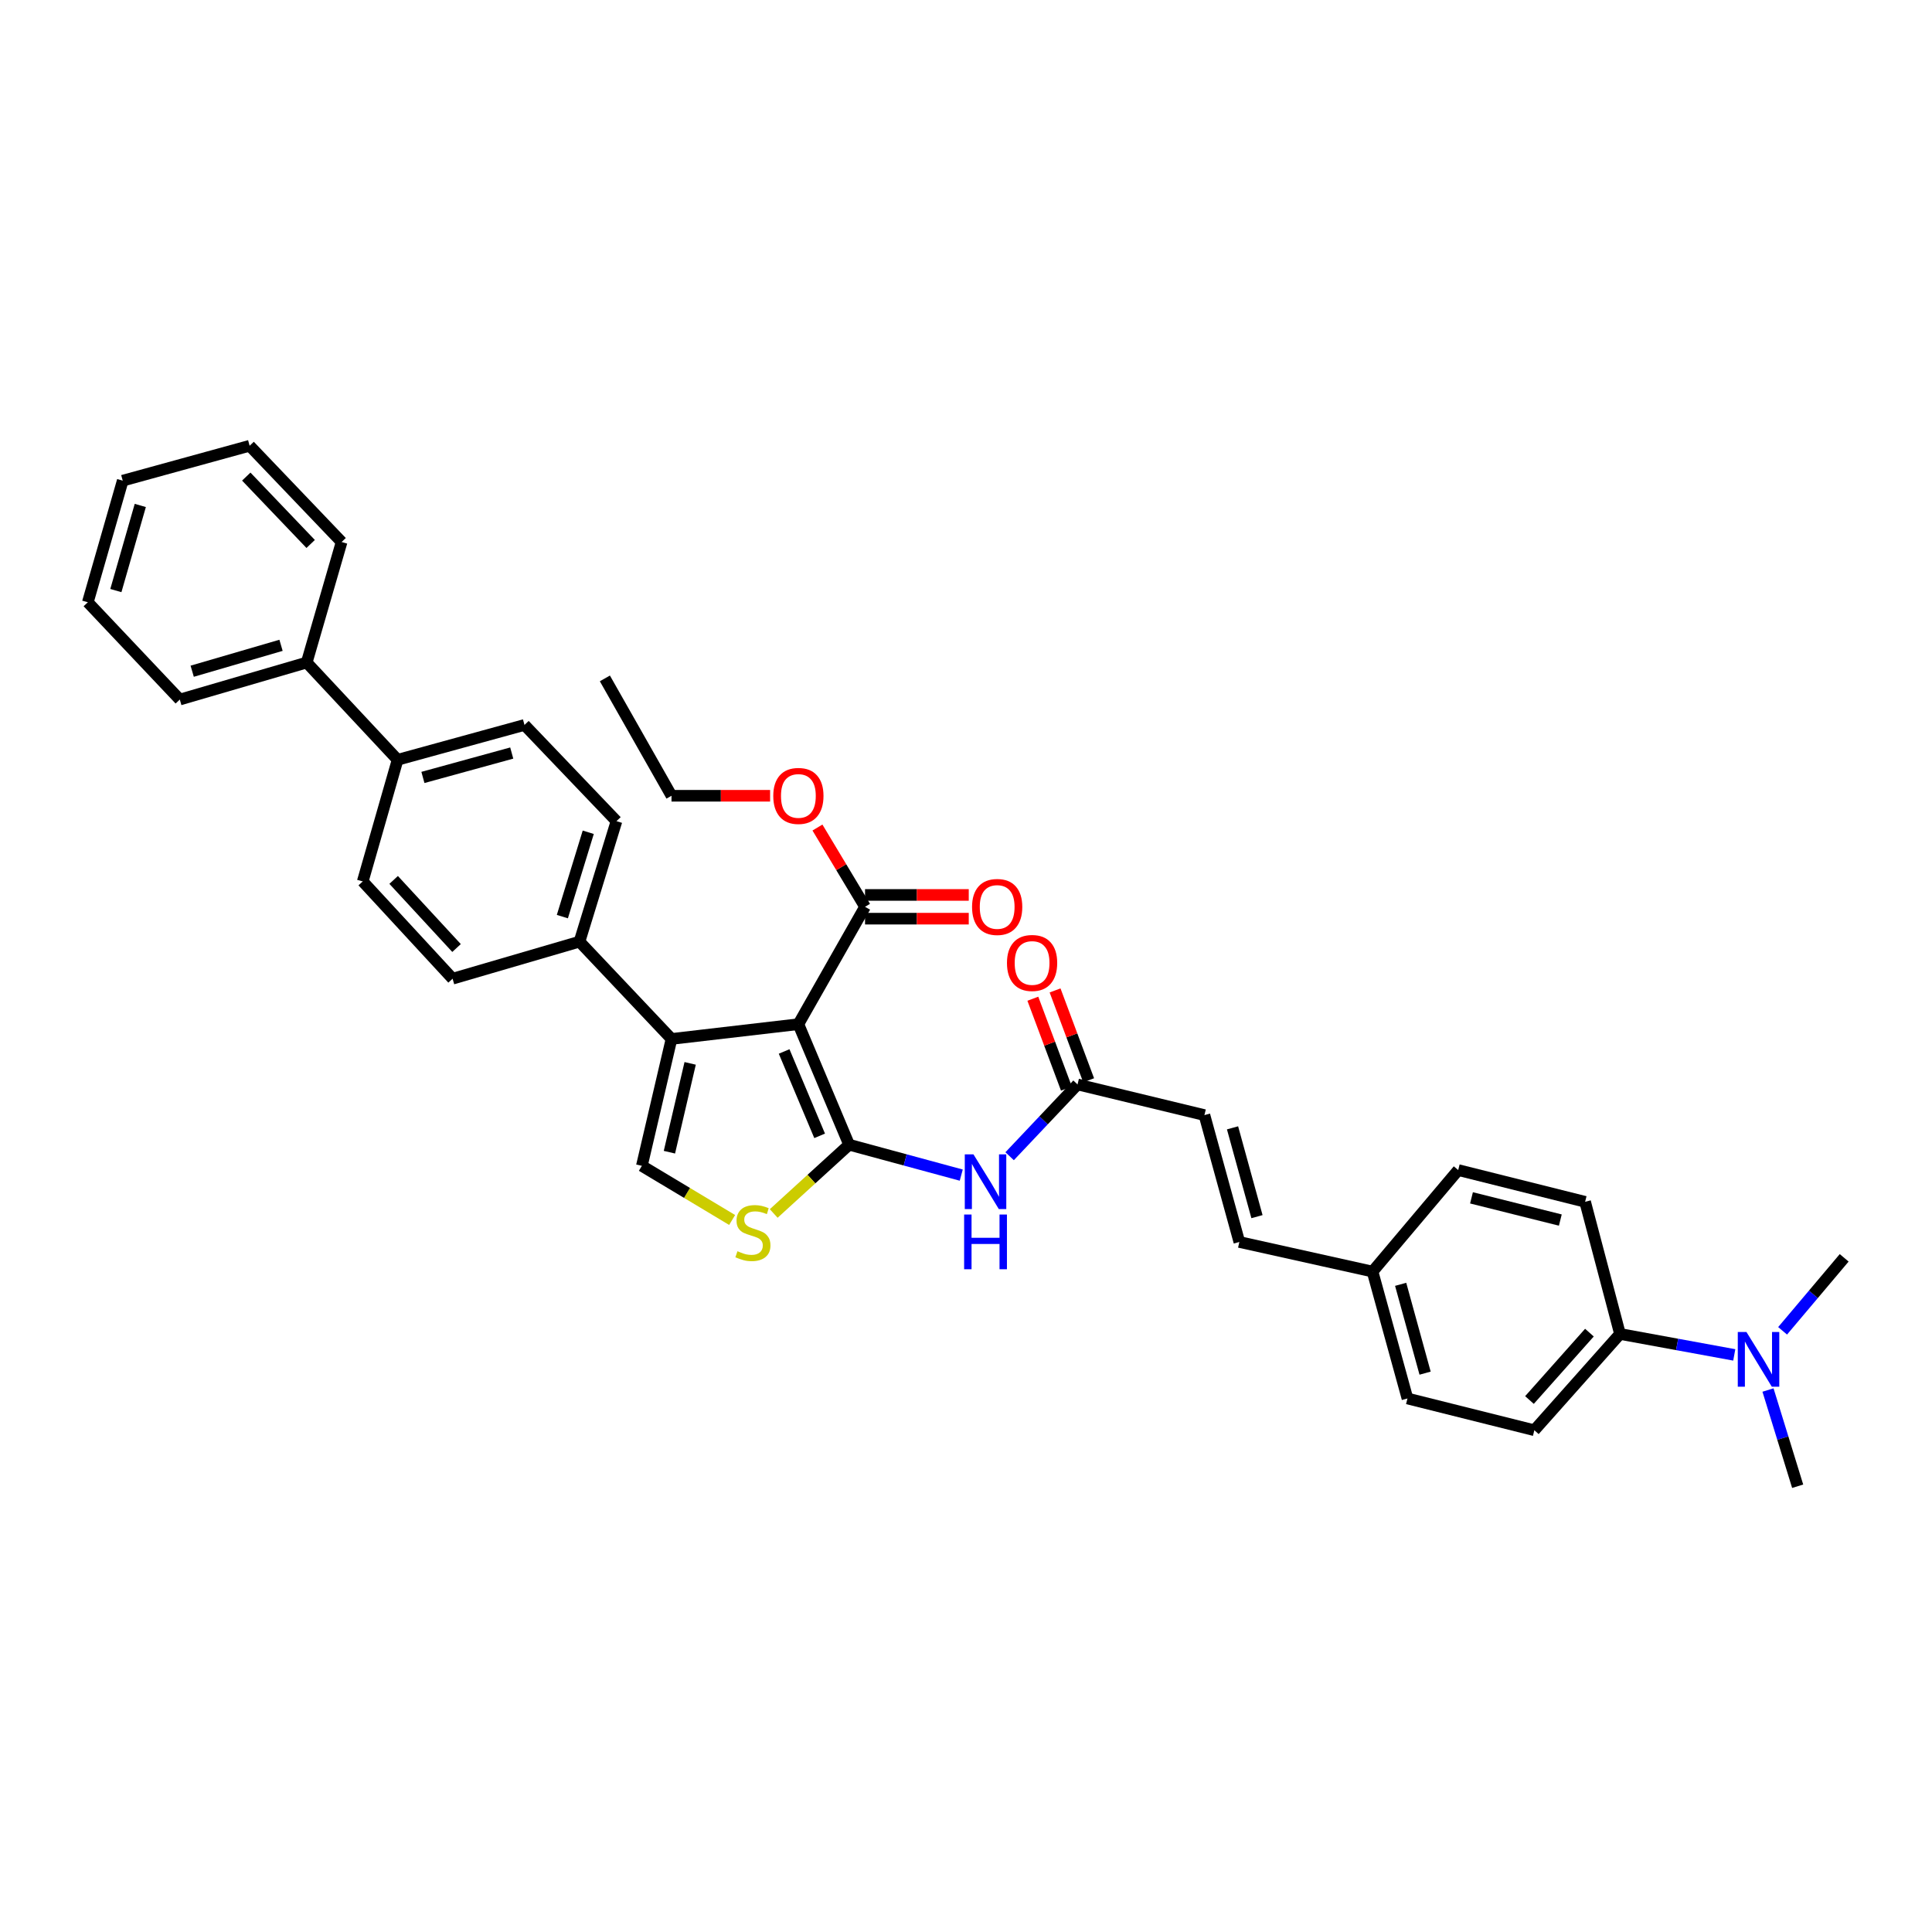 <?xml version='1.0' encoding='iso-8859-1'?>
<svg version='1.1' baseProfile='full'
              xmlns='http://www.w3.org/2000/svg'
                      xmlns:rdkit='http://www.rdkit.org/xml'
                      xmlns:xlink='http://www.w3.org/1999/xlink'
                  xml:space='preserve'
width='1000px' height='1000px' viewBox='0 0 1000 1000'>
<!-- END OF HEADER -->
<rect style='opacity:1.0;fill:#FFFFFF;stroke:none' width='1000' height='1000' x='0' y='0'> </rect>
<path class='bond-0' d='M 413.242,530.113 L 439.5,592.503' style='fill:none;fill-rule:evenodd;stroke:#000000;stroke-width:6px;stroke-linecap:butt;stroke-linejoin:miter;stroke-opacity:1' />
<path class='bond-0' d='M 405.862,544.236 L 424.243,587.908' style='fill:none;fill-rule:evenodd;stroke:#000000;stroke-width:6px;stroke-linecap:butt;stroke-linejoin:miter;stroke-opacity:1' />
<path class='bond-1' d='M 413.242,530.113 L 347.571,537.754' style='fill:none;fill-rule:evenodd;stroke:#000000;stroke-width:6px;stroke-linecap:butt;stroke-linejoin:miter;stroke-opacity:1' />
<path class='bond-5' d='M 413.242,530.113 L 447.742,469.361' style='fill:none;fill-rule:evenodd;stroke:#000000;stroke-width:6px;stroke-linecap:butt;stroke-linejoin:miter;stroke-opacity:1' />
<path class='bond-2' d='M 439.5,592.503 L 419.985,610.299' style='fill:none;fill-rule:evenodd;stroke:#000000;stroke-width:6px;stroke-linecap:butt;stroke-linejoin:miter;stroke-opacity:1' />
<path class='bond-2' d='M 419.985,610.299 L 400.47,628.095' style='fill:none;fill-rule:evenodd;stroke:#CCCC00;stroke-width:6px;stroke-linecap:butt;stroke-linejoin:miter;stroke-opacity:1' />
<path class='bond-4' d='M 439.5,592.503 L 468.521,600.371' style='fill:none;fill-rule:evenodd;stroke:#000000;stroke-width:6px;stroke-linecap:butt;stroke-linejoin:miter;stroke-opacity:1' />
<path class='bond-4' d='M 468.521,600.371 L 497.542,608.238' style='fill:none;fill-rule:evenodd;stroke:#0000FF;stroke-width:6px;stroke-linecap:butt;stroke-linejoin:miter;stroke-opacity:1' />
<path class='bond-3' d='M 347.571,537.754 L 332.227,603.439' style='fill:none;fill-rule:evenodd;stroke:#000000;stroke-width:6px;stroke-linecap:butt;stroke-linejoin:miter;stroke-opacity:1' />
<path class='bond-3' d='M 357.227,550.4 L 346.487,596.379' style='fill:none;fill-rule:evenodd;stroke:#000000;stroke-width:6px;stroke-linecap:butt;stroke-linejoin:miter;stroke-opacity:1' />
<path class='bond-7' d='M 347.571,537.754 L 299.945,487.399' style='fill:none;fill-rule:evenodd;stroke:#000000;stroke-width:6px;stroke-linecap:butt;stroke-linejoin:miter;stroke-opacity:1' />
<path class='bond-35' d='M 378.949,631.461 L 355.588,617.45' style='fill:none;fill-rule:evenodd;stroke:#CCCC00;stroke-width:6px;stroke-linecap:butt;stroke-linejoin:miter;stroke-opacity:1' />
<path class='bond-35' d='M 355.588,617.45 L 332.227,603.439' style='fill:none;fill-rule:evenodd;stroke:#000000;stroke-width:6px;stroke-linecap:butt;stroke-linejoin:miter;stroke-opacity:1' />
<path class='bond-6' d='M 522.583,598.461 L 540.156,579.883' style='fill:none;fill-rule:evenodd;stroke:#0000FF;stroke-width:6px;stroke-linecap:butt;stroke-linejoin:miter;stroke-opacity:1' />
<path class='bond-6' d='M 540.156,579.883 L 557.73,561.305' style='fill:none;fill-rule:evenodd;stroke:#000000;stroke-width:6px;stroke-linecap:butt;stroke-linejoin:miter;stroke-opacity:1' />
<path class='bond-13' d='M 447.742,475.501 L 474.583,475.501' style='fill:none;fill-rule:evenodd;stroke:#000000;stroke-width:6px;stroke-linecap:butt;stroke-linejoin:miter;stroke-opacity:1' />
<path class='bond-13' d='M 474.583,475.501 L 501.425,475.501' style='fill:none;fill-rule:evenodd;stroke:#FF0000;stroke-width:6px;stroke-linecap:butt;stroke-linejoin:miter;stroke-opacity:1' />
<path class='bond-13' d='M 447.742,463.221 L 474.583,463.221' style='fill:none;fill-rule:evenodd;stroke:#000000;stroke-width:6px;stroke-linecap:butt;stroke-linejoin:miter;stroke-opacity:1' />
<path class='bond-13' d='M 474.583,463.221 L 501.425,463.221' style='fill:none;fill-rule:evenodd;stroke:#FF0000;stroke-width:6px;stroke-linecap:butt;stroke-linejoin:miter;stroke-opacity:1' />
<path class='bond-23' d='M 447.742,469.361 L 435.425,448.844' style='fill:none;fill-rule:evenodd;stroke:#000000;stroke-width:6px;stroke-linecap:butt;stroke-linejoin:miter;stroke-opacity:1' />
<path class='bond-23' d='M 435.425,448.844 L 423.108,428.327' style='fill:none;fill-rule:evenodd;stroke:#FF0000;stroke-width:6px;stroke-linecap:butt;stroke-linejoin:miter;stroke-opacity:1' />
<path class='bond-8' d='M 557.73,561.305 L 623.408,577.173' style='fill:none;fill-rule:evenodd;stroke:#000000;stroke-width:6px;stroke-linecap:butt;stroke-linejoin:miter;stroke-opacity:1' />
<path class='bond-14' d='M 563.481,559.156 L 554.791,535.898' style='fill:none;fill-rule:evenodd;stroke:#000000;stroke-width:6px;stroke-linecap:butt;stroke-linejoin:miter;stroke-opacity:1' />
<path class='bond-14' d='M 554.791,535.898 L 546.101,512.64' style='fill:none;fill-rule:evenodd;stroke:#FF0000;stroke-width:6px;stroke-linecap:butt;stroke-linejoin:miter;stroke-opacity:1' />
<path class='bond-14' d='M 551.978,563.454 L 543.288,540.196' style='fill:none;fill-rule:evenodd;stroke:#000000;stroke-width:6px;stroke-linecap:butt;stroke-linejoin:miter;stroke-opacity:1' />
<path class='bond-14' d='M 543.288,540.196 L 534.598,516.938' style='fill:none;fill-rule:evenodd;stroke:#FF0000;stroke-width:6px;stroke-linecap:butt;stroke-linejoin:miter;stroke-opacity:1' />
<path class='bond-15' d='M 299.945,487.399 L 319.088,425.03' style='fill:none;fill-rule:evenodd;stroke:#000000;stroke-width:6px;stroke-linecap:butt;stroke-linejoin:miter;stroke-opacity:1' />
<path class='bond-15' d='M 291.077,474.441 L 304.477,430.782' style='fill:none;fill-rule:evenodd;stroke:#000000;stroke-width:6px;stroke-linecap:butt;stroke-linejoin:miter;stroke-opacity:1' />
<path class='bond-16' d='M 299.945,487.399 L 234.26,506.577' style='fill:none;fill-rule:evenodd;stroke:#000000;stroke-width:6px;stroke-linecap:butt;stroke-linejoin:miter;stroke-opacity:1' />
<path class='bond-9' d='M 623.408,577.173 L 641.48,642.844' style='fill:none;fill-rule:evenodd;stroke:#000000;stroke-width:6px;stroke-linecap:butt;stroke-linejoin:miter;stroke-opacity:1' />
<path class='bond-9' d='M 637.958,583.766 L 650.609,629.735' style='fill:none;fill-rule:evenodd;stroke:#000000;stroke-width:6px;stroke-linecap:butt;stroke-linejoin:miter;stroke-opacity:1' />
<path class='bond-22' d='M 641.48,642.844 L 710.425,658.167' style='fill:none;fill-rule:evenodd;stroke:#000000;stroke-width:6px;stroke-linecap:butt;stroke-linejoin:miter;stroke-opacity:1' />
<path class='bond-10' d='M 838.506,690.457 L 794.175,740.286' style='fill:none;fill-rule:evenodd;stroke:#000000;stroke-width:6px;stroke-linecap:butt;stroke-linejoin:miter;stroke-opacity:1' />
<path class='bond-10' d='M 822.682,689.769 L 791.65,724.649' style='fill:none;fill-rule:evenodd;stroke:#000000;stroke-width:6px;stroke-linecap:butt;stroke-linejoin:miter;stroke-opacity:1' />
<path class='bond-12' d='M 838.506,690.457 L 868.079,695.875' style='fill:none;fill-rule:evenodd;stroke:#000000;stroke-width:6px;stroke-linecap:butt;stroke-linejoin:miter;stroke-opacity:1' />
<path class='bond-12' d='M 868.079,695.875 L 897.652,701.294' style='fill:none;fill-rule:evenodd;stroke:#0000FF;stroke-width:6px;stroke-linecap:butt;stroke-linejoin:miter;stroke-opacity:1' />
<path class='bond-37' d='M 838.506,690.457 L 820.454,622.057' style='fill:none;fill-rule:evenodd;stroke:#000000;stroke-width:6px;stroke-linecap:butt;stroke-linejoin:miter;stroke-opacity:1' />
<path class='bond-11' d='M 205.798,393.266 L 187.753,456.222' style='fill:none;fill-rule:evenodd;stroke:#000000;stroke-width:6px;stroke-linecap:butt;stroke-linejoin:miter;stroke-opacity:1' />
<path class='bond-19' d='M 205.798,393.266 L 158.752,342.925' style='fill:none;fill-rule:evenodd;stroke:#000000;stroke-width:6px;stroke-linecap:butt;stroke-linejoin:miter;stroke-opacity:1' />
<path class='bond-36' d='M 205.798,393.266 L 271.475,375.228' style='fill:none;fill-rule:evenodd;stroke:#000000;stroke-width:6px;stroke-linecap:butt;stroke-linejoin:miter;stroke-opacity:1' />
<path class='bond-36' d='M 218.902,402.402 L 264.876,389.775' style='fill:none;fill-rule:evenodd;stroke:#000000;stroke-width:6px;stroke-linecap:butt;stroke-linejoin:miter;stroke-opacity:1' />
<path class='bond-26' d='M 915.111,719.474 L 922.791,744.374' style='fill:none;fill-rule:evenodd;stroke:#0000FF;stroke-width:6px;stroke-linecap:butt;stroke-linejoin:miter;stroke-opacity:1' />
<path class='bond-26' d='M 922.791,744.374 L 930.47,769.274' style='fill:none;fill-rule:evenodd;stroke:#000000;stroke-width:6px;stroke-linecap:butt;stroke-linejoin:miter;stroke-opacity:1' />
<path class='bond-27' d='M 922.673,688.829 L 938.609,669.94' style='fill:none;fill-rule:evenodd;stroke:#0000FF;stroke-width:6px;stroke-linecap:butt;stroke-linejoin:miter;stroke-opacity:1' />
<path class='bond-27' d='M 938.609,669.94 L 954.545,651.051' style='fill:none;fill-rule:evenodd;stroke:#000000;stroke-width:6px;stroke-linecap:butt;stroke-linejoin:miter;stroke-opacity:1' />
<path class='bond-18' d='M 319.088,425.03 L 271.475,375.228' style='fill:none;fill-rule:evenodd;stroke:#000000;stroke-width:6px;stroke-linecap:butt;stroke-linejoin:miter;stroke-opacity:1' />
<path class='bond-17' d='M 234.26,506.577 L 187.753,456.222' style='fill:none;fill-rule:evenodd;stroke:#000000;stroke-width:6px;stroke-linecap:butt;stroke-linejoin:miter;stroke-opacity:1' />
<path class='bond-17' d='M 236.305,490.692 L 203.75,455.443' style='fill:none;fill-rule:evenodd;stroke:#000000;stroke-width:6px;stroke-linecap:butt;stroke-linejoin:miter;stroke-opacity:1' />
<path class='bond-28' d='M 158.752,342.925 L 93.067,362.088' style='fill:none;fill-rule:evenodd;stroke:#000000;stroke-width:6px;stroke-linecap:butt;stroke-linejoin:miter;stroke-opacity:1' />
<path class='bond-28' d='M 145.459,334.011 L 99.48,347.425' style='fill:none;fill-rule:evenodd;stroke:#000000;stroke-width:6px;stroke-linecap:butt;stroke-linejoin:miter;stroke-opacity:1' />
<path class='bond-29' d='M 158.752,342.925 L 176.817,280.542' style='fill:none;fill-rule:evenodd;stroke:#000000;stroke-width:6px;stroke-linecap:butt;stroke-linejoin:miter;stroke-opacity:1' />
<path class='bond-20' d='M 794.175,740.286 L 728.497,723.851' style='fill:none;fill-rule:evenodd;stroke:#000000;stroke-width:6px;stroke-linecap:butt;stroke-linejoin:miter;stroke-opacity:1' />
<path class='bond-21' d='M 820.454,622.057 L 754.77,605.622' style='fill:none;fill-rule:evenodd;stroke:#000000;stroke-width:6px;stroke-linecap:butt;stroke-linejoin:miter;stroke-opacity:1' />
<path class='bond-21' d='M 807.621,631.504 L 761.642,620' style='fill:none;fill-rule:evenodd;stroke:#000000;stroke-width:6px;stroke-linecap:butt;stroke-linejoin:miter;stroke-opacity:1' />
<path class='bond-24' d='M 710.425,658.167 L 754.77,605.622' style='fill:none;fill-rule:evenodd;stroke:#000000;stroke-width:6px;stroke-linecap:butt;stroke-linejoin:miter;stroke-opacity:1' />
<path class='bond-25' d='M 710.425,658.167 L 728.497,723.851' style='fill:none;fill-rule:evenodd;stroke:#000000;stroke-width:6px;stroke-linecap:butt;stroke-linejoin:miter;stroke-opacity:1' />
<path class='bond-25' d='M 724.976,664.762 L 737.627,710.741' style='fill:none;fill-rule:evenodd;stroke:#000000;stroke-width:6px;stroke-linecap:butt;stroke-linejoin:miter;stroke-opacity:1' />
<path class='bond-30' d='M 398.6,411.891 L 373.085,411.891' style='fill:none;fill-rule:evenodd;stroke:#FF0000;stroke-width:6px;stroke-linecap:butt;stroke-linejoin:miter;stroke-opacity:1' />
<path class='bond-30' d='M 373.085,411.891 L 347.571,411.891' style='fill:none;fill-rule:evenodd;stroke:#000000;stroke-width:6px;stroke-linecap:butt;stroke-linejoin:miter;stroke-opacity:1' />
<path class='bond-32' d='M 93.067,362.088 L 45.455,311.733' style='fill:none;fill-rule:evenodd;stroke:#000000;stroke-width:6px;stroke-linecap:butt;stroke-linejoin:miter;stroke-opacity:1' />
<path class='bond-33' d='M 176.817,280.542 L 129.204,230.726' style='fill:none;fill-rule:evenodd;stroke:#000000;stroke-width:6px;stroke-linecap:butt;stroke-linejoin:miter;stroke-opacity:1' />
<path class='bond-33' d='M 160.798,281.554 L 127.469,246.683' style='fill:none;fill-rule:evenodd;stroke:#000000;stroke-width:6px;stroke-linecap:butt;stroke-linejoin:miter;stroke-opacity:1' />
<path class='bond-31' d='M 347.571,411.891 L 313.084,351.139' style='fill:none;fill-rule:evenodd;stroke:#000000;stroke-width:6px;stroke-linecap:butt;stroke-linejoin:miter;stroke-opacity:1' />
<path class='bond-38' d='M 45.455,311.733 L 63.52,248.791' style='fill:none;fill-rule:evenodd;stroke:#000000;stroke-width:6px;stroke-linecap:butt;stroke-linejoin:miter;stroke-opacity:1' />
<path class='bond-38' d='M 59.968,305.68 L 72.614,261.621' style='fill:none;fill-rule:evenodd;stroke:#000000;stroke-width:6px;stroke-linecap:butt;stroke-linejoin:miter;stroke-opacity:1' />
<path class='bond-34' d='M 129.204,230.726 L 63.52,248.791' style='fill:none;fill-rule:evenodd;stroke:#000000;stroke-width:6px;stroke-linecap:butt;stroke-linejoin:miter;stroke-opacity:1' />
<path  class='atom-3' d='M 381.705 647.632
Q 382.025 647.752, 383.345 648.312
Q 384.665 648.872, 386.105 649.232
Q 387.585 649.552, 389.025 649.552
Q 391.705 649.552, 393.265 648.272
Q 394.825 646.952, 394.825 644.672
Q 394.825 643.112, 394.025 642.152
Q 393.265 641.192, 392.065 640.672
Q 390.865 640.152, 388.865 639.552
Q 386.345 638.792, 384.825 638.072
Q 383.345 637.352, 382.265 635.832
Q 381.225 634.312, 381.225 631.752
Q 381.225 628.192, 383.625 625.992
Q 386.065 623.792, 390.865 623.792
Q 394.145 623.792, 397.865 625.352
L 396.945 628.432
Q 393.545 627.032, 390.985 627.032
Q 388.225 627.032, 386.705 628.192
Q 385.185 629.312, 385.225 631.272
Q 385.225 632.792, 385.985 633.712
Q 386.785 634.632, 387.905 635.152
Q 389.065 635.672, 390.985 636.272
Q 393.545 637.072, 395.065 637.872
Q 396.585 638.672, 397.665 640.312
Q 398.785 641.912, 398.785 644.672
Q 398.785 648.592, 396.145 650.712
Q 393.545 652.792, 389.185 652.792
Q 386.665 652.792, 384.745 652.232
Q 382.865 651.712, 380.625 650.792
L 381.705 647.632
' fill='#CCCC00'/>
<path  class='atom-5' d='M 503.851 597.486
L 513.131 612.486
Q 514.051 613.966, 515.531 616.646
Q 517.011 619.326, 517.091 619.486
L 517.091 597.486
L 520.851 597.486
L 520.851 625.806
L 516.971 625.806
L 507.011 609.406
Q 505.851 607.486, 504.611 605.286
Q 503.411 603.086, 503.051 602.406
L 503.051 625.806
L 499.371 625.806
L 499.371 597.486
L 503.851 597.486
' fill='#0000FF'/>
<path  class='atom-5' d='M 499.031 628.638
L 502.871 628.638
L 502.871 640.678
L 517.351 640.678
L 517.351 628.638
L 521.191 628.638
L 521.191 656.958
L 517.351 656.958
L 517.351 643.878
L 502.871 643.878
L 502.871 656.958
L 499.031 656.958
L 499.031 628.638
' fill='#0000FF'/>
<path  class='atom-13' d='M 903.955 689.436
L 913.235 704.436
Q 914.155 705.916, 915.635 708.596
Q 917.115 711.276, 917.195 711.436
L 917.195 689.436
L 920.955 689.436
L 920.955 717.756
L 917.075 717.756
L 907.115 701.356
Q 905.955 699.436, 904.715 697.236
Q 903.515 695.036, 903.155 694.356
L 903.155 717.756
L 899.475 717.756
L 899.475 689.436
L 903.955 689.436
' fill='#0000FF'/>
<path  class='atom-14' d='M 503.135 469.441
Q 503.135 462.641, 506.495 458.841
Q 509.855 455.041, 516.135 455.041
Q 522.415 455.041, 525.775 458.841
Q 529.135 462.641, 529.135 469.441
Q 529.135 476.321, 525.735 480.241
Q 522.335 484.121, 516.135 484.121
Q 509.895 484.121, 506.495 480.241
Q 503.135 476.361, 503.135 469.441
M 516.135 480.921
Q 520.455 480.921, 522.775 478.041
Q 525.135 475.121, 525.135 469.441
Q 525.135 463.881, 522.775 461.081
Q 520.455 458.241, 516.135 458.241
Q 511.815 458.241, 509.455 461.041
Q 507.135 463.841, 507.135 469.441
Q 507.135 475.161, 509.455 478.041
Q 511.815 480.921, 516.135 480.921
' fill='#FF0000'/>
<path  class='atom-15' d='M 521.207 498.429
Q 521.207 491.629, 524.567 487.829
Q 527.927 484.029, 534.207 484.029
Q 540.487 484.029, 543.847 487.829
Q 547.207 491.629, 547.207 498.429
Q 547.207 505.309, 543.807 509.229
Q 540.407 513.109, 534.207 513.109
Q 527.967 513.109, 524.567 509.229
Q 521.207 505.349, 521.207 498.429
M 534.207 509.909
Q 538.527 509.909, 540.847 507.029
Q 543.207 504.109, 543.207 498.429
Q 543.207 492.869, 540.847 490.069
Q 538.527 487.229, 534.207 487.229
Q 529.887 487.229, 527.527 490.029
Q 525.207 492.829, 525.207 498.429
Q 525.207 504.149, 527.527 507.029
Q 529.887 509.909, 534.207 509.909
' fill='#FF0000'/>
<path  class='atom-24' d='M 400.242 411.971
Q 400.242 405.171, 403.602 401.371
Q 406.962 397.571, 413.242 397.571
Q 419.522 397.571, 422.882 401.371
Q 426.242 405.171, 426.242 411.971
Q 426.242 418.851, 422.842 422.771
Q 419.442 426.651, 413.242 426.651
Q 407.002 426.651, 403.602 422.771
Q 400.242 418.891, 400.242 411.971
M 413.242 423.451
Q 417.562 423.451, 419.882 420.571
Q 422.242 417.651, 422.242 411.971
Q 422.242 406.411, 419.882 403.611
Q 417.562 400.771, 413.242 400.771
Q 408.922 400.771, 406.562 403.571
Q 404.242 406.371, 404.242 411.971
Q 404.242 417.691, 406.562 420.571
Q 408.922 423.451, 413.242 423.451
' fill='#FF0000'/>
</svg>
